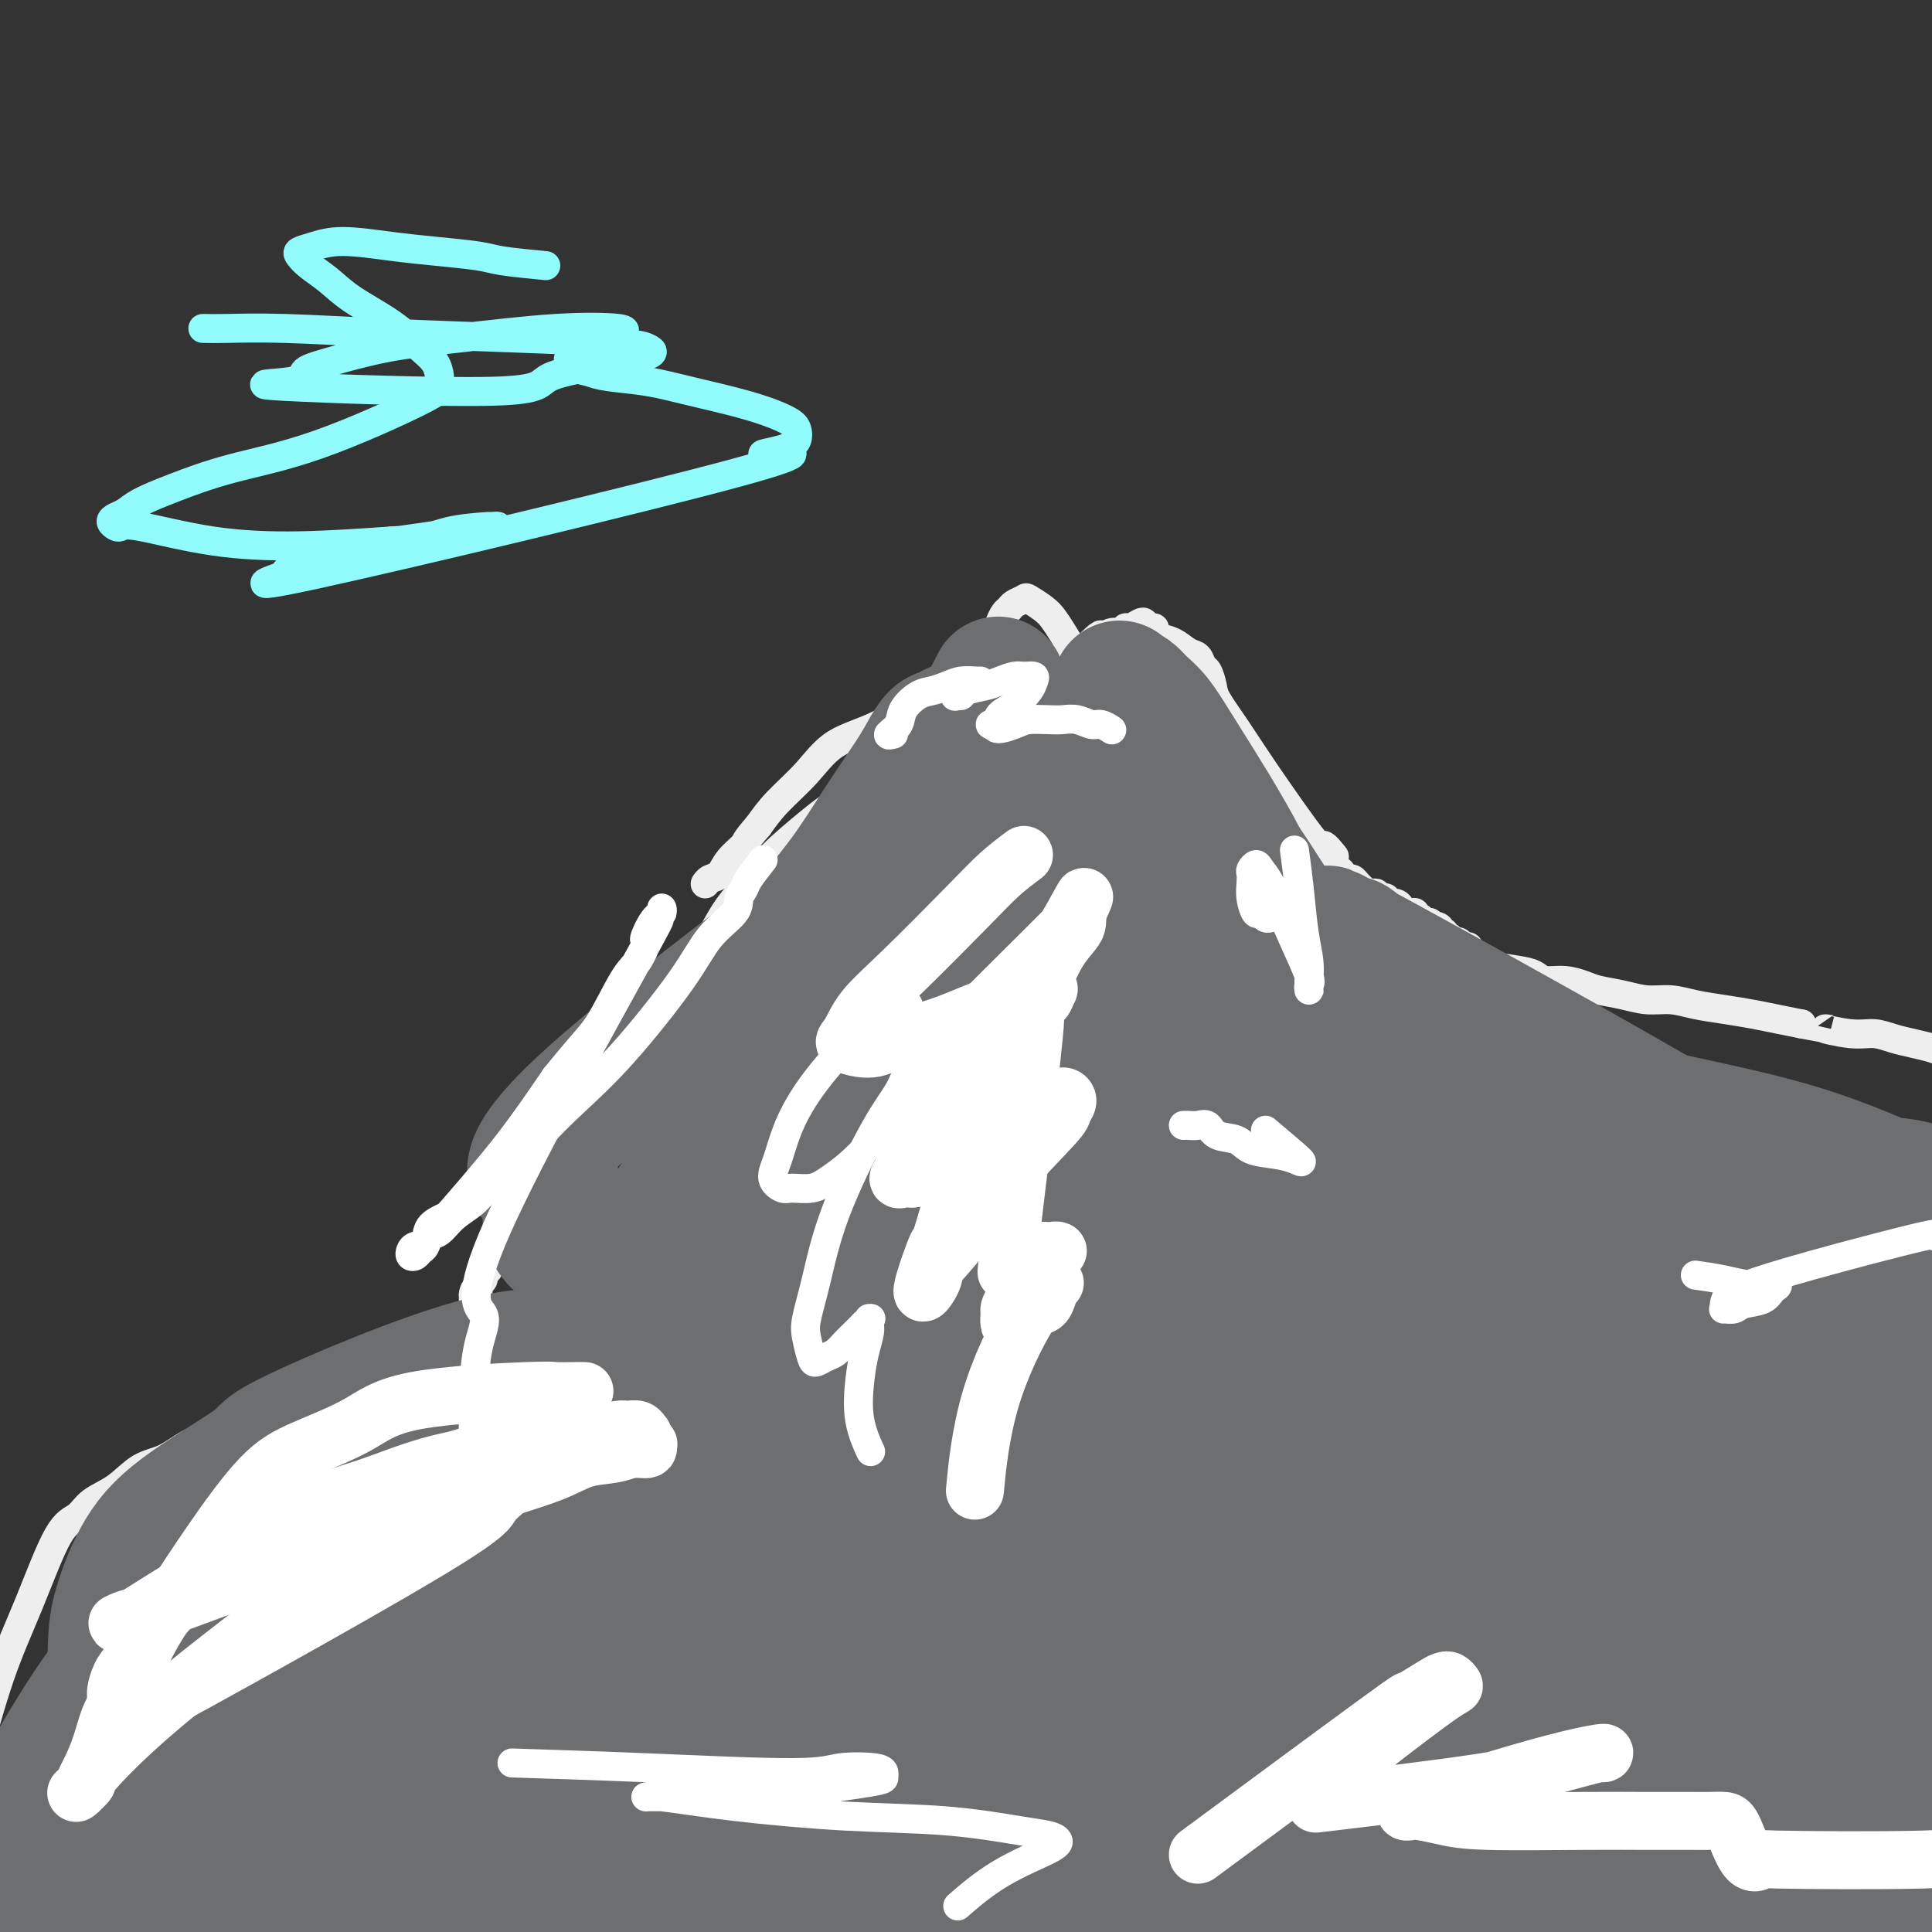 <svg viewBox='0 0 400 400' version='1.1' xmlns='http://www.w3.org/2000/svg' xmlns:xlink='http://www.w3.org/1999/xlink'><rect x="0" y="0" width="400" height="400" fill="#333333" stroke="none"/><g fill='none' stroke='#EEEEEE' stroke-width='6' stroke-linecap='round' stroke-linejoin='round'><path d='M-7,372c0.420,-1.805 0.840,-3.609 2,-8c1.160,-4.391 3.061,-11.368 5,-17c1.939,-5.632 3.918,-9.919 6,-15c2.082,-5.081 4.268,-10.955 6,-14c1.732,-3.045 3.011,-3.262 4,-4c0.989,-0.738 1.688,-1.997 3,-3c1.312,-1.003 3.238,-1.749 5,-3c1.762,-1.251 3.360,-3.007 5,-4c1.640,-0.993 3.322,-1.225 5,-2c1.678,-0.775 3.350,-2.095 5,-3c1.650,-0.905 3.277,-1.394 5,-2c1.723,-0.606 3.543,-1.328 5,-2c1.457,-0.672 2.552,-1.292 4,-2c1.448,-0.708 3.248,-1.503 5,-2c1.752,-0.497 3.455,-0.696 5,-1c1.545,-0.304 2.932,-0.712 4,-1c1.068,-0.288 1.818,-0.454 3,-1c1.182,-0.546 2.795,-1.471 4,-2c1.205,-0.529 2.000,-0.663 3,-1c1.000,-0.337 2.203,-0.878 3,-1c0.797,-0.122 1.186,0.174 2,0c0.814,-0.174 2.053,-0.817 3,-1c0.947,-0.183 1.600,0.096 2,0c0.400,-0.096 0.545,-0.566 1,-1c0.455,-0.434 1.221,-0.833 2,-1c0.779,-0.167 1.571,-0.101 2,0c0.429,0.101 0.496,0.237 1,0c0.504,-0.237 1.444,-0.847 2,-1c0.556,-0.153 0.727,0.151 1,0c0.273,-0.151 0.650,-0.757 1,-1c0.350,-0.243 0.675,-0.121 1,0'/><path d='M98,279c7.148,-2.166 2.519,-0.580 1,0c-1.519,0.580 0.072,0.155 1,0c0.928,-0.155 1.192,-0.042 1,0c-0.192,0.042 -0.840,0.011 -1,0c-0.160,-0.011 0.167,-0.002 0,0c-0.167,0.002 -0.829,-0.002 -1,0c-0.171,0.002 0.150,0.011 0,0c-0.150,-0.011 -0.771,-0.041 -1,0c-0.229,0.041 -0.065,0.155 0,0c0.065,-0.155 0.033,-0.577 0,-1'/><path d='M98,278c-0.464,-0.095 -0.124,0.167 0,0c0.124,-0.167 0.033,-0.762 0,-1c-0.033,-0.238 -0.009,-0.121 0,0c0.009,0.121 0.002,0.244 0,0c-0.002,-0.244 -0.001,-0.854 0,-1c0.001,-0.146 0.000,0.172 0,0c-0.000,-0.172 -0.000,-0.835 0,-1c0.000,-0.165 0.000,0.167 0,0c-0.000,-0.167 -0.000,-0.832 0,-1c0.000,-0.168 0.000,0.162 0,0c-0.000,-0.162 -0.000,-0.814 0,-1c0.000,-0.186 0.000,0.095 0,0c-0.000,-0.095 -0.000,-0.564 0,-1c0.000,-0.436 0.000,-0.837 0,-1c-0.000,-0.163 -0.000,-0.086 0,0c0.000,0.086 0.000,0.180 0,0c-0.000,-0.180 -0.000,-0.636 0,-1c0.000,-0.364 0.000,-0.636 0,-1c-0.000,-0.364 -0.000,-0.818 0,-1c0.000,-0.182 0.000,-0.091 0,0'/><path d='M98,268c0.244,-1.726 0.854,-1.040 1,-1c0.146,0.040 -0.172,-0.566 0,-1c0.172,-0.434 0.834,-0.698 1,-1c0.166,-0.302 -0.163,-0.643 0,-1c0.163,-0.357 0.817,-0.728 1,-1c0.183,-0.272 -0.106,-0.443 0,-1c0.106,-0.557 0.606,-1.499 1,-2c0.394,-0.501 0.683,-0.560 1,-1c0.317,-0.440 0.661,-1.263 1,-2c0.339,-0.737 0.672,-1.390 1,-2c0.328,-0.610 0.650,-1.176 1,-2c0.350,-0.824 0.726,-1.907 1,-3c0.274,-1.093 0.445,-2.197 1,-3c0.555,-0.803 1.495,-1.306 2,-2c0.505,-0.694 0.574,-1.581 2,-4c1.426,-2.419 4.208,-6.372 6,-9c1.792,-2.628 2.593,-3.931 4,-6c1.407,-2.069 3.418,-4.905 5,-7c1.582,-2.095 2.734,-3.448 4,-5c1.266,-1.552 2.645,-3.303 4,-5c1.355,-1.697 2.686,-3.342 4,-5c1.314,-1.658 2.612,-3.330 4,-5c1.388,-1.670 2.866,-3.338 4,-5c1.134,-1.662 1.924,-3.316 3,-5c1.076,-1.684 2.437,-3.396 4,-5c1.563,-1.604 3.326,-3.100 4,-4c0.674,-0.900 0.258,-1.204 2,-3c1.742,-1.796 5.640,-5.085 8,-7c2.360,-1.915 3.180,-2.458 4,-3'/><path d='M172,167c2.243,-2.127 1.850,-2.444 3,-3c1.150,-0.556 3.844,-1.352 5,-2c1.156,-0.648 0.774,-1.147 2,-2c1.226,-0.853 4.061,-2.060 6,-3c1.939,-0.940 2.983,-1.614 4,-2c1.017,-0.386 2.009,-0.486 3,-1c0.991,-0.514 1.981,-1.444 3,-2c1.019,-0.556 2.066,-0.738 3,-1c0.934,-0.262 1.756,-0.605 3,-1c1.244,-0.395 2.910,-0.841 4,-1c1.090,-0.159 1.602,-0.032 2,0c0.398,0.032 0.680,-0.033 1,0c0.320,0.033 0.678,0.164 1,0c0.322,-0.164 0.608,-0.622 1,-1c0.392,-0.378 0.888,-0.675 1,-1c0.112,-0.325 -0.162,-0.679 0,-1c0.162,-0.321 0.761,-0.611 1,-1c0.239,-0.389 0.120,-0.877 0,-1c-0.120,-0.123 -0.240,0.118 0,0c0.240,-0.118 0.839,-0.596 1,-1c0.161,-0.404 -0.115,-0.734 0,-1c0.115,-0.266 0.623,-0.469 1,-1c0.377,-0.531 0.623,-1.389 1,-2c0.377,-0.611 0.886,-0.976 1,-1c0.114,-0.024 -0.165,0.293 0,0c0.165,-0.293 0.775,-1.194 2,-2c1.225,-0.806 3.064,-1.516 4,-2c0.936,-0.484 0.968,-0.742 1,-1'/><path d='M226,133c2.681,-2.636 1.883,-1.227 2,-1c0.117,0.227 1.148,-0.727 2,-1c0.852,-0.273 1.524,0.136 2,0c0.476,-0.136 0.757,-0.817 1,-1c0.243,-0.183 0.447,0.132 1,0c0.553,-0.132 1.454,-0.712 2,-1c0.546,-0.288 0.738,-0.284 1,0c0.262,0.284 0.596,0.849 1,1c0.404,0.151 0.878,-0.111 1,0c0.122,0.111 -0.108,0.596 0,1c0.108,0.404 0.554,0.728 1,1c0.446,0.272 0.892,0.491 1,1c0.108,0.509 -0.122,1.307 0,2c0.122,0.693 0.595,1.279 1,2c0.405,0.721 0.741,1.576 1,2c0.259,0.424 0.440,0.416 1,2c0.560,1.584 1.500,4.760 2,6c0.500,1.240 0.560,0.544 1,1c0.440,0.456 1.259,2.066 2,3c0.741,0.934 1.405,1.194 2,2c0.595,0.806 1.122,2.159 2,3c0.878,0.841 2.108,1.170 3,2c0.892,0.830 1.446,2.162 2,3c0.554,0.838 1.108,1.183 2,2c0.892,0.817 2.122,2.106 3,3c0.878,0.894 1.404,1.394 2,2c0.596,0.606 1.263,1.317 2,2c0.737,0.683 1.545,1.338 2,2c0.455,0.662 0.559,1.332 1,2c0.441,0.668 1.221,1.334 2,2'/><path d='M272,176c4.444,4.605 2.553,1.616 2,1c-0.553,-0.616 0.233,1.141 1,2c0.767,0.859 1.515,0.822 2,1c0.485,0.178 0.707,0.572 1,1c0.293,0.428 0.656,0.889 1,1c0.344,0.111 0.669,-0.128 1,0c0.331,0.128 0.667,0.622 1,1c0.333,0.378 0.663,0.641 1,1c0.337,0.359 0.681,0.814 1,1c0.319,0.186 0.611,0.101 1,0c0.389,-0.101 0.873,-0.219 1,0c0.127,0.219 -0.103,0.776 0,1c0.103,0.224 0.539,0.117 1,0c0.461,-0.117 0.945,-0.243 1,0c0.055,0.243 -0.321,0.853 0,1c0.321,0.147 1.339,-0.171 2,0c0.661,0.171 0.964,0.831 1,1c0.036,0.169 -0.197,-0.152 0,0c0.197,0.152 0.822,0.777 1,1c0.178,0.223 -0.093,0.045 0,0c0.093,-0.045 0.550,0.044 1,0c0.450,-0.044 0.895,-0.222 1,0c0.105,0.222 -0.129,0.844 0,1c0.129,0.156 0.622,-0.154 1,0c0.378,0.154 0.640,0.772 1,1c0.360,0.228 0.817,0.065 1,0c0.183,-0.065 0.091,-0.033 0,0'/><path d='M296,191c3.874,2.565 1.559,1.476 1,1c-0.559,-0.476 0.638,-0.339 1,0c0.362,0.339 -0.110,0.879 0,1c0.110,0.121 0.803,-0.179 1,0c0.197,0.179 -0.102,0.837 0,1c0.102,0.163 0.606,-0.167 1,0c0.394,0.167 0.679,0.832 1,1c0.321,0.168 0.677,-0.161 1,0c0.323,0.161 0.611,0.813 1,1c0.389,0.187 0.878,-0.090 1,0c0.122,0.090 -0.123,0.549 0,1c0.123,0.451 0.613,0.894 1,1c0.387,0.106 0.670,-0.127 1,0c0.330,0.127 0.706,0.612 1,1c0.294,0.388 0.507,0.677 2,1c1.493,0.323 4.266,0.678 6,1c1.734,0.322 2.430,0.611 3,1c0.570,0.389 1.015,0.877 2,1c0.985,0.123 2.510,-0.121 4,0c1.490,0.121 2.947,0.606 4,1c1.053,0.394 1.704,0.697 3,1c1.296,0.303 3.237,0.606 5,1c1.763,0.394 3.349,0.879 5,1c1.651,0.121 3.368,-0.122 5,0c1.632,0.122 3.180,0.610 5,1c1.820,0.390 3.910,0.682 6,1c2.090,0.318 4.178,0.663 6,1c1.822,0.337 3.378,0.668 5,1c1.622,0.332 3.311,0.666 5,1'/><path d='M373,212c10.797,2.019 5.791,1.066 5,1c-0.791,-0.066 2.635,0.756 5,1c2.365,0.244 3.671,-0.089 5,0c1.329,0.089 2.681,0.601 4,1c1.319,0.399 2.606,0.684 4,1c1.394,0.316 2.894,0.662 4,1c1.106,0.338 1.818,0.669 3,1c1.182,0.331 2.834,0.662 4,1c1.166,0.338 1.844,0.683 3,1c1.156,0.317 2.789,0.606 4,1c1.211,0.394 2.001,0.894 3,1c0.999,0.106 2.207,-0.183 3,0c0.793,0.183 1.173,0.837 2,1c0.827,0.163 2.103,-0.166 3,0c0.897,0.166 1.416,0.828 2,1c0.584,0.172 1.234,-0.146 2,0c0.766,0.146 1.647,0.756 2,1c0.353,0.244 0.176,0.122 0,0'/><path d='M237,154c-0.472,-0.369 -0.944,-0.738 -1,-1c-0.056,-0.262 0.306,-0.417 0,-1c-0.306,-0.583 -1.278,-1.592 -2,-2c-0.722,-0.408 -1.194,-0.213 -2,-1c-0.806,-0.787 -1.945,-2.557 -3,-4c-1.055,-1.443 -2.024,-2.560 -3,-4c-0.976,-1.440 -1.957,-3.202 -3,-5c-1.043,-1.798 -2.148,-3.631 -3,-5c-0.852,-1.369 -1.450,-2.273 -2,-3c-0.550,-0.727 -1.050,-1.278 -2,-2c-0.950,-0.722 -2.348,-1.617 -3,-2c-0.652,-0.383 -0.556,-0.254 -1,0c-0.444,0.254 -1.427,0.634 -2,1c-0.573,0.366 -0.735,0.717 -1,1c-0.265,0.283 -0.633,0.499 -1,1c-0.367,0.501 -0.733,1.288 -1,2c-0.267,0.712 -0.433,1.348 -1,2c-0.567,0.652 -1.533,1.319 -2,2c-0.467,0.681 -0.435,1.375 -1,2c-0.565,0.625 -1.728,1.179 -3,2c-1.272,0.821 -2.652,1.908 -4,3c-1.348,1.092 -2.664,2.188 -5,4c-2.336,1.812 -5.692,4.339 -9,6c-3.308,1.661 -6.567,2.456 -9,4c-2.433,1.544 -4.040,3.839 -6,6c-1.960,2.161 -4.274,4.189 -6,6c-1.726,1.811 -2.863,3.406 -4,5'/><path d='M157,171c-2.998,3.399 -2.492,3.398 -3,4c-0.508,0.602 -2.031,1.808 -3,3c-0.969,1.192 -1.383,2.371 -2,3c-0.617,0.629 -1.435,0.708 -2,1c-0.565,0.292 -0.876,0.798 -1,1c-0.124,0.202 -0.062,0.101 0,0'/><path d='M203,138c4.316,-0.249 8.632,-0.498 12,-1c3.368,-0.502 5.787,-1.257 8,-2c2.213,-0.743 4.221,-1.474 6,-2c1.779,-0.526 3.331,-0.847 5,-1c1.669,-0.153 3.455,-0.139 5,0c1.545,0.139 2.847,0.403 4,1c1.153,0.597 2.155,1.529 3,2c0.845,0.471 1.534,0.483 2,1c0.466,0.517 0.711,1.539 1,2c0.289,0.461 0.622,0.360 1,1c0.378,0.640 0.799,2.020 1,3c0.201,0.980 0.181,1.559 1,3c0.819,1.441 2.475,3.742 4,6c1.525,2.258 2.917,4.472 6,9c3.083,4.528 7.857,11.368 10,14c2.143,2.632 1.654,1.055 2,1c0.346,-0.055 1.527,1.413 2,2c0.473,0.587 0.236,0.294 0,0'/></g>
<g fill='none' stroke='#EEEEEE' stroke-width='28' stroke-linecap='round' stroke-linejoin='round'><path d='M14,392c-0.007,0.108 -0.015,0.216 0,0c0.015,-0.216 0.052,-0.757 0,-1c-0.052,-0.243 -0.194,-0.189 0,-1c0.194,-0.811 0.724,-2.486 1,-4c0.276,-1.514 0.299,-2.868 2,-6c1.701,-3.132 5.081,-8.042 8,-12c2.919,-3.958 5.378,-6.965 8,-10c2.622,-3.035 5.406,-6.098 9,-9c3.594,-2.902 7.997,-5.642 12,-8c4.003,-2.358 7.604,-4.332 12,-6c4.396,-1.668 9.585,-3.028 14,-4c4.415,-0.972 8.057,-1.555 11,-2c2.943,-0.445 5.189,-0.752 8,-1c2.811,-0.248 6.188,-0.437 9,-1c2.812,-0.563 5.061,-1.498 7,-2c1.939,-0.502 3.570,-0.569 5,-1c1.430,-0.431 2.658,-1.226 4,-2c1.342,-0.774 2.797,-1.528 4,-2c1.203,-0.472 2.154,-0.664 3,-1c0.846,-0.336 1.587,-0.818 2,-1c0.413,-0.182 0.500,-0.064 1,0c0.500,0.064 1.415,0.076 2,0c0.585,-0.076 0.841,-0.238 1,0c0.159,0.238 0.220,0.875 0,1c-0.220,0.125 -0.720,-0.263 -1,0c-0.280,0.263 -0.340,1.178 -2,3c-1.660,1.822 -4.919,4.550 -9,8c-4.081,3.450 -8.983,7.621 -13,11c-4.017,3.379 -7.148,5.965 -10,8c-2.852,2.035 -5.426,3.517 -8,5'/><path d='M94,354c-8.474,6.856 -8.160,5.998 -10,7c-1.840,1.002 -5.835,3.866 -9,6c-3.165,2.134 -5.502,3.538 -8,5c-2.498,1.462 -5.159,2.980 -8,4c-2.841,1.020 -5.864,1.541 -8,2c-2.136,0.459 -3.385,0.855 -5,1c-1.615,0.145 -3.595,0.039 -5,0c-1.405,-0.039 -2.236,-0.011 -3,0c-0.764,0.011 -1.460,0.003 -2,0c-0.540,-0.003 -0.923,-0.003 -1,0c-0.077,0.003 0.151,0.007 1,-1c0.849,-1.007 2.321,-3.025 6,-5c3.679,-1.975 9.567,-3.906 15,-6c5.433,-2.094 10.410,-4.352 16,-7c5.590,-2.648 11.792,-5.686 18,-9c6.208,-3.314 12.420,-6.905 20,-12c7.580,-5.095 16.527,-11.696 21,-15c4.473,-3.304 4.474,-3.313 10,-7c5.526,-3.687 16.579,-11.054 21,-14c4.421,-2.946 2.211,-1.473 0,0'/></g>
<g fill='none' stroke='#6D6E70' stroke-width='28' stroke-linecap='round' stroke-linejoin='round'><path d='M146,273c-2.897,1.234 -5.795,2.468 -12,6c-6.205,3.532 -15.718,9.361 -23,14c-7.282,4.639 -12.331,8.087 -17,11c-4.669,2.913 -8.956,5.292 -12,8c-3.044,2.708 -4.845,5.746 -7,8c-2.155,2.254 -4.663,3.722 -6,5c-1.337,1.278 -1.504,2.364 -1,3c0.504,0.636 1.678,0.823 1,1c-0.678,0.177 -3.207,0.345 2,0c5.207,-0.345 18.150,-1.202 32,-5c13.850,-3.798 28.605,-10.536 43,-17c14.395,-6.464 28.428,-12.654 41,-19c12.572,-6.346 23.682,-12.849 31,-17c7.318,-4.151 10.844,-5.950 13,-8c2.156,-2.050 2.940,-4.353 3,-5c0.060,-0.647 -0.606,0.360 -1,-1c-0.394,-1.360 -0.516,-5.089 -21,2c-20.484,7.089 -61.329,24.995 -85,36c-23.671,11.005 -30.167,15.109 -38,20c-7.833,4.891 -17.003,10.568 -23,15c-5.997,4.432 -8.819,7.620 -11,10c-2.181,2.380 -3.719,3.951 -4,5c-0.281,1.049 0.694,1.575 0,2c-0.694,0.425 -3.059,0.750 2,0c5.059,-0.750 17.541,-2.575 25,-4c7.459,-1.425 9.897,-2.451 20,-6c10.103,-3.549 27.873,-9.621 44,-16c16.127,-6.379 30.611,-13.063 43,-19c12.389,-5.937 22.683,-11.125 30,-15c7.317,-3.875 11.659,-6.438 16,-9'/><path d='M231,278c15.081,-7.703 8.284,-5.462 6,-5c-2.284,0.462 -0.057,-0.855 1,-2c1.057,-1.145 0.942,-2.118 -4,-2c-4.942,0.118 -14.711,1.326 -28,5c-13.289,3.674 -30.099,9.815 -45,17c-14.901,7.185 -27.892,15.413 -41,23c-13.108,7.587 -26.332,14.534 -37,21c-10.668,6.466 -18.782,12.450 -25,17c-6.218,4.550 -10.542,7.665 -13,10c-2.458,2.335 -3.049,3.888 -3,5c0.049,1.112 0.740,1.781 0,2c-0.740,0.219 -2.910,-0.013 0,0c2.910,0.013 10.900,0.270 23,-3c12.100,-3.270 28.311,-10.068 45,-19c16.689,-8.932 33.855,-19.999 50,-30c16.145,-10.001 31.270,-18.938 41,-26c9.730,-7.062 14.065,-12.250 20,-16c5.935,-3.750 13.471,-6.060 6,-9c-7.471,-2.940 -29.947,-6.508 -47,-4c-17.053,2.508 -28.683,11.092 -40,18c-11.317,6.908 -22.321,12.138 -32,18c-9.679,5.862 -18.034,12.355 -25,18c-6.966,5.645 -12.543,10.442 -17,14c-4.457,3.558 -7.795,5.876 -10,8c-2.205,2.124 -3.279,4.052 -4,5c-0.721,0.948 -1.090,0.914 -1,1c0.090,0.086 0.640,0.292 0,1c-0.640,0.708 -2.468,1.916 3,-1c5.468,-2.916 18.234,-9.958 31,-17'/><path d='M85,327c9.633,-6.134 17.214,-13.470 23,-19c5.786,-5.530 9.776,-9.253 12,-12c2.224,-2.747 2.681,-4.519 3,-6c0.319,-1.481 0.501,-2.670 0,-4c-0.501,-1.330 -1.685,-2.799 -5,-4c-3.315,-1.201 -8.760,-2.132 -20,1c-11.240,3.132 -28.276,10.329 -36,14c-7.724,3.671 -6.136,3.817 -9,6c-2.864,2.183 -10.180,6.402 -15,10c-4.820,3.598 -7.144,6.574 -9,10c-1.856,3.426 -3.243,7.302 -4,10c-0.757,2.698 -0.883,4.217 -1,6c-0.117,1.783 -0.226,3.830 0,6c0.226,2.170 0.787,4.465 1,6c0.213,1.535 0.078,2.311 2,3c1.922,0.689 5.902,1.292 4,4c-1.902,2.708 -9.686,7.522 5,3c14.686,-4.522 51.841,-18.380 70,-28c18.159,-9.620 17.323,-15.003 19,-20c1.677,-4.997 5.869,-9.610 8,-13c2.131,-3.390 2.201,-5.558 2,-7c-0.201,-1.442 -0.674,-2.157 -1,-3c-0.326,-0.843 -0.507,-1.813 -4,-2c-3.493,-0.187 -10.299,0.408 -19,4c-8.701,3.592 -19.295,10.181 -28,16c-8.705,5.819 -15.519,10.869 -22,16c-6.481,5.131 -12.630,10.343 -17,15c-4.370,4.657 -6.963,8.759 -9,12c-2.037,3.241 -3.519,5.620 -5,8'/><path d='M30,359c-2.578,3.594 -2.022,2.580 -1,3c1.022,0.420 2.510,2.276 3,3c0.490,0.724 -0.019,0.317 3,0c3.019,-0.317 9.566,-0.542 20,-5c10.434,-4.458 24.754,-13.147 40,-23c15.246,-9.853 31.418,-20.868 44,-31c12.582,-10.132 21.574,-19.380 28,-26c6.426,-6.620 10.287,-10.611 13,-14c2.713,-3.389 4.277,-6.174 5,-8c0.723,-1.826 0.604,-2.691 0,-3c-0.604,-0.309 -1.694,-0.062 -3,-3c-1.306,-2.938 -2.829,-9.061 -23,8c-20.171,17.061 -58.992,57.304 -74,73c-15.008,15.696 -6.204,6.843 2,1c8.204,-5.843 15.807,-8.678 21,-12c5.193,-3.322 7.976,-7.133 15,-16c7.024,-8.867 18.289,-22.791 27,-35c8.711,-12.209 14.870,-22.703 20,-32c5.130,-9.297 9.232,-17.396 13,-25c3.768,-7.604 7.201,-14.712 9,-20c1.799,-5.288 1.962,-8.758 2,-11c0.038,-2.242 -0.051,-3.258 0,-4c0.051,-0.742 0.240,-1.209 0,-1c-0.240,0.209 -0.911,1.095 -4,5c-3.089,3.905 -8.597,10.830 -15,19c-6.403,8.170 -13.702,17.585 -21,27'/><path d='M154,229c-9.745,13.065 -14.107,20.728 -20,29c-5.893,8.272 -13.316,17.154 -18,24c-4.684,6.846 -6.629,11.657 -8,15c-1.371,3.343 -2.169,5.217 -2,6c0.169,0.783 1.305,0.475 1,1c-0.305,0.525 -2.052,1.884 1,0c3.052,-1.884 10.903,-7.009 18,-15c7.097,-7.991 13.439,-18.846 22,-31c8.561,-12.154 19.342,-25.605 29,-37c9.658,-11.395 18.194,-20.734 24,-28c5.806,-7.266 8.881,-12.460 11,-16c2.119,-3.540 3.281,-5.425 4,-7c0.719,-1.575 0.993,-2.841 1,-4c0.007,-1.159 -0.254,-2.213 -2,-2c-1.746,0.213 -4.978,1.693 -3,-1c1.978,-2.693 9.165,-9.560 -9,3c-18.165,12.560 -61.682,44.546 -80,61c-18.318,16.454 -11.437,17.375 -9,19c2.437,1.625 0.431,3.955 0,6c-0.431,2.045 0.713,3.807 2,5c1.287,1.193 2.718,1.819 3,3c0.282,1.181 -0.585,2.917 4,1c4.585,-1.917 14.623,-7.486 20,-11c5.377,-3.514 6.093,-4.972 12,-11c5.907,-6.028 17.006,-16.626 25,-25c7.994,-8.374 12.883,-14.524 17,-20c4.117,-5.476 7.462,-10.279 10,-14c2.538,-3.721 4.269,-6.361 6,-9'/><path d='M213,171c6.233,-8.191 5.316,-7.169 5,-7c-0.316,0.169 -0.030,-0.515 0,-1c0.030,-0.485 -0.197,-0.773 -1,0c-0.803,0.773 -2.184,2.606 -5,7c-2.816,4.394 -7.069,11.350 -13,21c-5.931,9.650 -13.541,21.993 -20,33c-6.459,11.007 -11.767,20.676 -17,30c-5.233,9.324 -10.390,18.301 -14,26c-3.610,7.699 -5.672,14.121 -7,19c-1.328,4.879 -1.923,8.217 -2,11c-0.077,2.783 0.363,5.012 1,6c0.637,0.988 1.471,0.735 1,2c-0.471,1.265 -2.249,4.048 1,0c3.249,-4.048 11.523,-14.928 18,-23c6.477,-8.072 11.155,-13.335 24,-32c12.845,-18.665 33.855,-50.732 42,-63c8.145,-12.268 3.425,-4.737 0,0c-3.425,4.737 -5.555,6.679 -12,15c-6.445,8.321 -17.205,23.019 -28,37c-10.795,13.981 -21.626,27.243 -30,38c-8.374,10.757 -14.291,19.008 -24,33c-9.709,13.992 -23.209,33.724 -29,43c-5.791,9.276 -3.872,8.095 -3,8c0.872,-0.095 0.696,0.898 0,2c-0.696,1.102 -1.913,2.315 1,0c2.913,-2.315 9.957,-8.157 17,-14'/><path d='M118,362c13.591,-11.251 38.568,-33.380 55,-47c16.432,-13.620 24.320,-18.731 32,-24c7.680,-5.269 15.152,-10.697 20,-15c4.848,-4.303 7.072,-7.482 8,-9c0.928,-1.518 0.560,-1.375 1,-2c0.440,-0.625 1.688,-2.018 -2,-1c-3.688,1.018 -12.311,4.446 -26,11c-13.689,6.554 -32.444,16.234 -50,26c-17.556,9.766 -33.912,19.619 -49,29c-15.088,9.381 -28.908,18.290 -40,26c-11.092,7.710 -19.457,14.222 -25,19c-5.543,4.778 -8.263,7.821 -11,10c-2.737,2.179 -5.491,3.495 -2,4c3.491,0.505 13.228,0.200 26,-2c12.772,-2.200 28.580,-6.294 47,-12c18.420,-5.706 39.451,-13.025 60,-21c20.549,-7.975 40.617,-16.608 56,-23c15.383,-6.392 26.083,-10.545 34,-14c7.917,-3.455 13.053,-6.212 16,-8c2.947,-1.788 3.707,-2.609 4,-3c0.293,-0.391 0.119,-0.354 0,-1c-0.119,-0.646 -0.183,-1.975 -11,0c-10.817,1.975 -32.385,7.255 -52,13c-19.615,5.745 -37.275,11.957 -54,19c-16.725,7.043 -32.514,14.919 -46,22c-13.486,7.081 -24.669,13.368 -34,18c-9.331,4.632 -16.809,7.609 -22,10c-5.191,2.391 -8.096,4.195 -11,6'/><path d='M42,393c-17.773,9.032 -5.705,3.614 0,2c5.705,-1.614 5.048,0.578 8,2c2.952,1.422 9.512,2.074 16,3c6.488,0.926 12.903,2.127 24,2c11.097,-0.127 26.876,-1.582 45,-6c18.124,-4.418 38.593,-11.800 57,-19c18.407,-7.200 34.751,-14.218 54,-24c19.249,-9.782 41.403,-22.327 51,-29c9.597,-6.673 6.638,-7.475 6,-8c-0.638,-0.525 1.044,-0.772 1,-2c-0.044,-1.228 -1.814,-3.436 -15,-2c-13.186,1.436 -37.786,6.516 -60,13c-22.214,6.484 -42.040,14.373 -61,23c-18.960,8.627 -37.053,17.992 -52,26c-14.947,8.008 -26.749,14.657 -36,20c-9.251,5.343 -15.951,9.379 -20,12c-4.049,2.621 -5.445,3.827 -7,5c-1.555,1.173 -3.267,2.314 -1,2c2.267,-0.314 8.515,-2.083 1,0c-7.515,2.083 -28.793,8.019 16,1c44.793,-7.019 155.659,-26.994 199,-35c43.341,-8.006 19.159,-4.043 17,-4c-2.159,0.043 17.704,-3.835 28,-6c10.296,-2.165 11.024,-2.616 12,-3c0.976,-0.384 2.200,-0.701 3,-1c0.800,-0.299 1.177,-0.581 2,-1c0.823,-0.419 2.092,-0.977 -3,-1c-5.092,-0.023 -16.546,0.488 -28,1'/><path d='M299,364c-11.688,1.772 -26.410,6.703 -40,11c-13.590,4.297 -26.050,7.961 -39,12c-12.950,4.039 -26.389,8.455 -39,12c-12.611,3.545 -24.393,6.220 -34,8c-9.607,1.780 -17.038,2.664 -22,3c-4.962,0.336 -7.455,0.124 -8,0c-0.545,-0.124 0.857,-0.160 -2,0c-2.857,0.160 -9.974,0.516 0,0c9.974,-0.516 37.039,-1.905 58,-4c20.961,-2.095 35.819,-4.895 52,-9c16.181,-4.105 33.686,-9.513 49,-14c15.314,-4.487 28.438,-8.052 41,-12c12.562,-3.948 24.562,-8.281 34,-12c9.438,-3.719 16.315,-6.826 21,-9c4.685,-2.174 7.177,-3.415 9,-4c1.823,-0.585 2.977,-0.513 2,-1c-0.977,-0.487 -4.085,-1.535 -22,0c-17.915,1.535 -50.636,5.651 -73,9c-22.364,3.349 -34.370,5.932 -68,16c-33.630,10.068 -88.884,27.622 -109,34c-20.116,6.378 -5.094,1.579 -1,0c4.094,-1.579 -2.741,0.062 0,0c2.741,-0.062 15.058,-1.826 23,-3c7.942,-1.174 11.510,-1.758 24,-5c12.490,-3.242 33.901,-9.142 51,-14c17.099,-4.858 29.885,-8.674 48,-14c18.115,-5.326 41.557,-12.163 65,-19'/><path d='M319,349c28.635,-8.212 18.222,-5.242 16,-5c-2.222,0.242 3.747,-2.243 6,-3c2.253,-0.757 0.788,0.216 1,0c0.212,-0.216 2.100,-1.619 -5,-3c-7.100,-1.381 -23.187,-2.739 -43,-2c-19.813,0.739 -43.351,3.575 -63,7c-19.649,3.425 -35.408,7.440 -49,11c-13.592,3.560 -25.016,6.664 -34,9c-8.984,2.336 -15.526,3.904 -17,5c-1.474,1.096 2.122,1.720 -6,3c-8.122,1.280 -27.961,3.217 2,2c29.961,-1.217 109.721,-5.589 142,-8c32.279,-2.411 17.076,-2.862 17,-4c-0.076,-1.138 14.975,-2.965 24,-5c9.025,-2.035 12.025,-4.280 14,-5c1.975,-0.720 2.924,0.083 0,-1c-2.924,-1.083 -9.721,-4.052 -26,-5c-16.279,-0.948 -42.040,0.124 -66,3c-23.960,2.876 -46.120,7.555 -67,12c-20.880,4.445 -40.480,8.655 -57,13c-16.520,4.345 -29.961,8.825 -40,11c-10.039,2.175 -16.676,2.044 -21,2c-4.324,-0.044 -6.335,-0.001 -8,0c-1.665,0.001 -2.982,-0.041 -3,0c-0.018,0.041 1.264,0.165 1,0c-0.264,-0.165 -2.076,-0.619 1,0c3.076,0.619 11.038,2.309 19,4'/><path d='M57,390c13.886,-0.618 38.100,-4.163 55,-9c16.900,-4.837 26.486,-10.964 35,-16c8.514,-5.036 15.956,-8.979 20,-12c4.044,-3.021 4.690,-5.120 5,-7c0.310,-1.880 0.283,-3.543 -3,-6c-3.283,-2.457 -9.824,-5.709 -18,-7c-8.176,-1.291 -17.989,-0.620 -29,1c-11.011,1.620 -23.222,4.189 -34,7c-10.778,2.811 -20.123,5.865 -29,9c-8.877,3.135 -17.285,6.352 -24,9c-6.715,2.648 -11.737,4.727 -16,7c-4.263,2.273 -7.766,4.739 -10,7c-2.234,2.261 -3.197,4.316 -4,6c-0.803,1.684 -1.445,2.997 -2,4c-0.555,1.003 -1.024,1.697 0,2c1.024,0.303 3.539,0.216 1,2c-2.539,1.784 -10.133,5.438 1,0c11.133,-5.438 40.994,-19.969 54,-27c13.006,-7.031 9.158,-6.561 11,-10c1.842,-3.439 9.374,-10.787 13,-15c3.626,-4.213 3.346,-5.292 3,-7c-0.346,-1.708 -0.757,-4.046 -2,-6c-1.243,-1.954 -3.316,-3.524 -7,-4c-3.684,-0.476 -8.979,0.140 -15,2c-6.021,1.860 -12.769,4.962 -19,9c-6.231,4.038 -11.947,9.010 -17,15c-5.053,5.990 -9.444,12.997 -13,19c-3.556,6.003 -6.278,11.001 -9,16'/><path d='M4,379c-4.356,8.025 -4.245,10.589 -5,13c-0.755,2.411 -2.376,4.669 -3,6c-0.624,1.331 -0.251,1.734 0,2c0.251,0.266 0.381,0.394 1,0c0.619,-0.394 1.729,-1.312 2,-2c0.271,-0.688 -0.297,-1.147 4,-2c4.297,-0.853 13.459,-2.100 26,-3c12.541,-0.900 28.462,-1.451 45,-3c16.538,-1.549 33.694,-4.095 50,-6c16.306,-1.905 31.761,-3.170 46,-5c14.239,-1.830 27.260,-4.224 39,-6c11.740,-1.776 22.197,-2.934 30,-4c7.803,-1.066 12.952,-2.039 20,-3c7.048,-0.961 15.994,-1.911 20,-2c4.006,-0.089 3.071,0.683 3,1c-0.071,0.317 0.723,0.180 0,1c-0.723,0.820 -2.964,2.598 -10,7c-7.036,4.402 -18.867,11.428 -29,17c-10.133,5.572 -18.568,9.689 -25,13c-6.432,3.311 -10.863,5.816 -13,7c-2.137,1.184 -1.981,1.048 -3,1c-1.019,-0.048 -3.212,-0.007 0,0c3.212,0.007 11.830,-0.020 18,0c6.170,0.020 9.892,0.088 18,-1c8.108,-1.088 20.603,-3.331 32,-5c11.397,-1.669 21.695,-2.765 32,-4c10.305,-1.235 20.618,-2.609 30,-4c9.382,-1.391 17.834,-2.797 25,-4c7.166,-1.203 13.048,-2.201 18,-3c4.952,-0.799 8.976,-1.400 13,-2'/><path d='M388,388c23.716,-3.861 8.005,-2.513 2,-2c-6.005,0.513 -2.306,0.191 -4,0c-1.694,-0.191 -8.781,-0.250 -31,1c-22.219,1.250 -59.570,3.810 -79,5c-19.430,1.190 -20.939,1.010 -19,2c1.939,0.990 7.327,3.151 12,4c4.673,0.849 8.631,0.387 16,1c7.369,0.613 18.150,2.301 28,3c9.850,0.699 18.771,0.408 28,0c9.229,-0.408 18.768,-0.935 27,-2c8.232,-1.065 15.159,-2.668 21,-4c5.841,-1.332 10.598,-2.391 14,-3c3.402,-0.609 5.450,-0.767 6,-2c0.550,-1.233 -0.397,-3.542 -6,-6c-5.603,-2.458 -15.862,-5.066 -27,-7c-11.138,-1.934 -23.155,-3.195 -35,-3c-11.845,0.195 -23.516,1.845 -36,4c-12.484,2.155 -25.779,4.815 -31,6c-5.221,1.185 -2.367,0.896 -2,1c0.367,0.104 -1.752,0.601 2,0c3.752,-0.601 13.376,-2.301 23,-4'/><path d='M297,382c8.610,-2.438 18.635,-7.035 28,-12c9.365,-4.965 18.068,-10.300 27,-16c8.932,-5.700 18.091,-11.764 25,-17c6.909,-5.236 11.568,-9.644 15,-13c3.432,-3.356 5.637,-5.660 7,-7c1.363,-1.340 1.885,-1.717 2,-2c0.115,-0.283 -0.178,-0.471 0,-1c0.178,-0.529 0.828,-1.398 -7,1c-7.828,2.398 -24.132,8.063 -38,13c-13.868,4.937 -25.298,9.144 -38,17c-12.702,7.856 -26.674,19.360 -33,25c-6.326,5.640 -5.005,5.418 -4,6c1.005,0.582 1.694,1.970 1,3c-0.694,1.030 -2.773,1.701 2,1c4.773,-0.701 16.396,-2.775 20,-1c3.604,1.775 -0.810,7.401 15,-5c15.810,-12.401 51.845,-42.827 66,-56c14.155,-13.173 6.428,-9.093 4,-8c-2.428,1.093 0.441,-0.803 1,-2c0.559,-1.197 -1.193,-1.696 -3,-1c-1.807,0.696 -3.669,2.587 -7,11c-3.331,8.413 -8.130,23.348 -11,36c-2.870,12.652 -3.811,23.022 -4,30c-0.189,6.978 0.375,10.565 1,13c0.625,2.435 1.313,3.717 2,5'/><path d='M368,402c0.719,3.683 1.016,3.890 2,1c0.984,-2.890 2.656,-8.878 5,-19c2.344,-10.122 5.360,-24.378 8,-37c2.640,-12.622 4.904,-23.611 6,-32c1.096,-8.389 1.025,-14.178 1,-19c-0.025,-4.822 -0.004,-8.678 0,-11c0.004,-2.322 -0.010,-3.110 0,-4c0.010,-0.890 0.043,-1.881 0,-2c-0.043,-0.119 -0.161,0.634 0,2c0.161,1.366 0.603,3.347 0,9c-0.603,5.653 -2.251,14.980 -4,26c-1.749,11.020 -3.599,23.734 -5,36c-1.401,12.266 -2.351,24.084 -3,33c-0.649,8.916 -0.995,14.931 -1,20c-0.005,5.069 0.331,9.191 1,10c0.669,0.809 1.671,-1.695 2,3c0.329,4.695 -0.016,16.591 2,1c2.016,-15.591 6.394,-58.667 8,-77c1.606,-18.333 0.441,-11.922 0,-15c-0.441,-3.078 -0.158,-15.646 0,-24c0.158,-8.354 0.192,-12.495 0,-16c-0.192,-3.505 -0.610,-6.373 -1,-8c-0.390,-1.627 -0.754,-2.013 -1,-2c-0.246,0.013 -0.375,0.423 -1,1c-0.625,0.577 -1.745,1.320 -3,5c-1.255,3.680 -2.646,10.299 -5,19c-2.354,8.701 -5.673,19.486 -8,30c-2.327,10.514 -3.664,20.757 -5,31'/><path d='M366,363c-3.438,21.513 -3.032,35.296 -3,43c0.032,7.704 -0.308,9.330 0,11c0.308,1.670 1.264,3.383 2,4c0.736,0.617 1.250,0.138 2,1c0.750,0.862 1.734,3.066 4,-3c2.266,-6.066 5.812,-20.400 8,-32c2.188,-11.600 3.018,-20.464 4,-30c0.982,-9.536 2.116,-19.743 3,-29c0.884,-9.257 1.516,-17.563 2,-24c0.484,-6.437 0.819,-11.006 1,-15c0.181,-3.994 0.209,-7.414 0,-9c-0.209,-1.586 -0.654,-1.340 -1,-2c-0.346,-0.660 -0.594,-2.228 -1,-1c-0.406,1.228 -0.970,5.250 -1,4c-0.030,-1.250 0.474,-7.772 -3,11c-3.474,18.772 -10.926,62.837 -14,80c-3.074,17.163 -1.771,7.425 -1,7c0.771,-0.425 1.009,8.463 1,13c-0.009,4.537 -0.265,4.724 0,6c0.265,1.276 1.050,3.642 2,5c0.950,1.358 2.064,1.709 3,2c0.936,0.291 1.694,0.521 3,-2c1.306,-2.521 3.159,-7.794 5,-17c1.841,-9.206 3.669,-22.345 5,-32c1.331,-9.655 2.166,-15.828 3,-22'/><path d='M390,332c1.467,-11.780 1.136,-14.230 1,-17c-0.136,-2.770 -0.077,-5.860 0,-8c0.077,-2.140 0.170,-3.329 0,-4c-0.170,-0.671 -0.604,-0.823 -1,0c-0.396,0.823 -0.755,2.621 -1,4c-0.245,1.379 -0.378,2.341 -2,8c-1.622,5.659 -4.734,16.016 -7,26c-2.266,9.984 -3.688,19.594 -5,28c-1.312,8.406 -2.516,15.608 -3,21c-0.484,5.392 -0.247,8.974 0,12c0.247,3.026 0.505,5.494 1,7c0.495,1.506 1.227,2.049 2,2c0.773,-0.049 1.588,-0.688 2,0c0.412,0.688 0.422,2.705 2,-1c1.578,-3.705 4.726,-13.131 7,-23c2.274,-9.869 3.675,-20.180 5,-28c1.325,-7.820 2.575,-13.150 3,-22c0.425,-8.850 0.023,-21.220 0,-26c-0.023,-4.780 0.331,-1.968 0,0c-0.331,1.968 -1.347,3.094 -2,5c-0.653,1.906 -0.943,4.593 -2,10c-1.057,5.407 -2.880,13.533 -4,21c-1.120,7.467 -1.538,14.274 -2,20c-0.462,5.726 -0.969,10.370 -1,16c-0.031,5.630 0.415,12.247 1,16c0.585,3.753 1.310,4.644 2,5c0.690,0.356 1.345,0.178 2,0'/><path d='M388,404c1.193,0.521 2.177,-0.676 3,-2c0.823,-1.324 1.486,-2.773 2,-5c0.514,-2.227 0.881,-5.231 1,-8c0.119,-2.769 -0.009,-5.304 0,-10c0.009,-4.696 0.157,-11.553 0,-15c-0.157,-3.447 -0.617,-3.486 -1,-4c-0.383,-0.514 -0.689,-1.505 -1,-2c-0.311,-0.495 -0.627,-0.493 -1,0c-0.373,0.493 -0.804,1.477 -1,2c-0.196,0.523 -0.158,0.586 -1,4c-0.842,3.414 -2.563,10.181 -5,18c-2.437,7.819 -5.589,16.692 -8,24c-2.411,7.308 -4.082,13.050 -5,17c-0.918,3.950 -1.082,6.106 -1,7c0.082,0.894 0.409,0.525 0,3c-0.409,2.475 -1.555,7.794 1,2c2.555,-5.794 8.811,-22.702 11,-29c2.189,-6.298 0.309,-1.987 2,-8c1.691,-6.013 6.951,-22.350 10,-33c3.049,-10.650 3.886,-15.613 5,-21c1.114,-5.387 2.504,-11.199 3,-15c0.496,-3.801 0.097,-5.590 0,-7c-0.097,-1.410 0.108,-2.440 0,-3c-0.108,-0.560 -0.529,-0.651 -1,-1c-0.471,-0.349 -0.992,-0.957 -2,1c-1.008,1.957 -2.504,6.478 -4,11'/><path d='M395,330c-2.476,7.754 -6.665,21.640 -10,34c-3.335,12.360 -5.815,23.194 -7,30c-1.185,6.806 -1.076,9.583 -1,12c0.076,2.417 0.120,4.474 0,6c-0.120,1.526 -0.403,2.519 0,3c0.403,0.481 1.490,0.448 2,1c0.510,0.552 0.441,1.690 2,-2c1.559,-3.690 4.746,-12.206 9,-30c4.254,-17.794 9.575,-44.864 12,-62c2.425,-17.136 1.956,-24.338 2,-31c0.044,-6.662 0.603,-12.784 0,-16c-0.603,-3.216 -2.368,-3.526 -1,-7c1.368,-3.474 5.868,-10.113 -1,-2c-6.868,8.113 -25.105,30.979 -33,42c-7.895,11.021 -5.447,10.198 -7,15c-1.553,4.802 -7.106,15.229 -11,28c-3.894,12.771 -6.128,27.886 -7,35c-0.872,7.114 -0.381,6.229 0,7c0.381,0.771 0.653,3.199 1,4c0.347,0.801 0.769,-0.026 1,1c0.231,1.026 0.271,3.906 2,-1c1.729,-4.906 5.148,-17.599 7,-25c1.852,-7.401 2.135,-9.509 4,-16c1.865,-6.491 5.310,-17.363 8,-27c2.690,-9.637 4.626,-18.039 6,-25c1.374,-6.961 2.187,-12.480 3,-18'/><path d='M376,286c4.532,-19.395 1.864,-12.382 1,-11c-0.864,1.382 0.078,-2.868 0,-5c-0.078,-2.132 -1.176,-2.145 -2,-2c-0.824,0.145 -1.374,0.450 -2,1c-0.626,0.550 -1.326,1.345 -6,6c-4.674,4.655 -13.321,13.169 -24,24c-10.679,10.831 -23.390,23.980 -35,37c-11.610,13.020 -22.118,25.910 -31,36c-8.882,10.090 -16.138,17.381 -21,23c-4.862,5.619 -7.329,9.565 -8,11c-0.671,1.435 0.453,0.359 -2,4c-2.453,3.641 -8.482,11.999 1,1c9.482,-10.999 34.474,-41.355 51,-62c16.526,-20.645 24.585,-31.577 31,-40c6.415,-8.423 11.184,-14.335 15,-20c3.816,-5.665 6.677,-11.083 9,-15c2.323,-3.917 4.107,-6.332 5,-8c0.893,-1.668 0.895,-2.590 1,-3c0.105,-0.410 0.311,-0.307 0,0c-0.311,0.307 -1.141,0.819 -2,2c-0.859,1.181 -1.747,3.032 -7,9c-5.253,5.968 -14.872,16.054 -25,27c-10.128,10.946 -20.763,22.754 -30,33c-9.237,10.246 -17.074,18.932 -23,26c-5.926,7.068 -9.942,12.518 -12,16c-2.058,3.482 -2.160,4.995 -2,6c0.160,1.005 0.580,1.503 1,2'/><path d='M259,384c-1.003,1.924 -3.010,2.733 1,0c4.010,-2.733 14.038,-9.008 24,-17c9.962,-7.992 19.857,-17.701 29,-26c9.143,-8.299 17.535,-15.189 25,-22c7.465,-6.811 14.003,-13.544 19,-19c4.997,-5.456 8.453,-9.636 11,-13c2.547,-3.364 4.185,-5.910 5,-8c0.815,-2.090 0.808,-3.722 1,-5c0.192,-1.278 0.581,-2.203 0,-3c-0.581,-0.797 -2.134,-1.467 -2,-2c0.134,-0.533 1.956,-0.931 -3,0c-4.956,0.931 -16.690,3.190 -28,6c-11.310,2.810 -22.198,6.170 -34,10c-11.802,3.830 -24.519,8.131 -35,12c-10.481,3.869 -18.725,7.307 -31,12c-12.275,4.693 -28.581,10.641 -31,12c-2.419,1.359 9.049,-1.870 16,-4c6.951,-2.130 9.384,-3.160 18,-7c8.616,-3.840 23.415,-10.488 35,-16c11.585,-5.512 19.957,-9.886 27,-14c7.043,-4.114 12.758,-7.966 17,-11c4.242,-3.034 7.012,-5.249 9,-7c1.988,-1.751 3.193,-3.039 4,-4c0.807,-0.961 1.216,-1.594 1,-2c-0.216,-0.406 -1.058,-0.583 -2,-1c-0.942,-0.417 -1.984,-1.074 -9,0c-7.016,1.074 -20.004,3.878 -34,8c-13.996,4.122 -28.998,9.561 -44,15'/><path d='M248,278c-20.524,6.893 -32.835,12.626 -40,16c-7.165,3.374 -9.185,4.389 -10,5c-0.815,0.611 -0.425,0.819 -1,1c-0.575,0.181 -2.115,0.336 2,0c4.115,-0.336 13.886,-1.163 24,-3c10.114,-1.837 20.573,-4.684 30,-8c9.427,-3.316 17.823,-7.101 25,-10c7.177,-2.899 13.137,-4.910 17,-7c3.863,-2.090 5.630,-4.258 7,-6c1.370,-1.742 2.345,-3.059 3,-4c0.655,-0.941 0.991,-1.505 1,-2c0.009,-0.495 -0.308,-0.922 -2,-2c-1.692,-1.078 -4.758,-2.807 -12,-4c-7.242,-1.193 -18.658,-1.851 -30,-1c-11.342,0.851 -22.608,3.209 -31,5c-8.392,1.791 -13.910,3.014 -18,4c-4.090,0.986 -6.751,1.736 -8,2c-1.249,0.264 -1.086,0.044 -2,0c-0.914,-0.044 -2.905,0.089 2,-1c4.905,-1.089 16.707,-3.400 24,-5c7.293,-1.600 10.079,-2.490 16,-4c5.921,-1.510 14.979,-3.642 23,-6c8.021,-2.358 15.006,-4.943 21,-5c5.994,-0.057 10.998,2.412 4,-1c-6.998,-3.412 -25.999,-12.706 -45,-22'/><path d='M248,220c-11.969,-4.472 -19.391,-4.651 -26,-6c-6.609,-1.349 -12.405,-3.867 -16,-6c-3.595,-2.133 -4.989,-3.881 -6,-5c-1.011,-1.119 -1.638,-1.610 -2,-2c-0.362,-0.390 -0.459,-0.679 0,-1c0.459,-0.321 1.474,-0.673 2,-1c0.526,-0.327 0.562,-0.627 3,1c2.438,1.627 7.277,5.182 13,10c5.723,4.818 12.331,10.901 17,16c4.669,5.099 7.401,9.215 10,13c2.599,3.785 5.067,7.240 7,10c1.933,2.760 3.332,4.827 4,6c0.668,1.173 0.606,1.454 1,2c0.394,0.546 1.244,1.357 1,1c-0.244,-0.357 -1.583,-1.883 -3,-5c-1.417,-3.117 -2.912,-7.824 -4,-13c-1.088,-5.176 -1.770,-10.819 -2,-17c-0.230,-6.181 -0.008,-12.898 0,-19c0.008,-6.102 -0.197,-11.589 0,-16c0.197,-4.411 0.796,-7.747 0,-13c-0.796,-5.253 -2.988,-12.422 -4,-15c-1.012,-2.578 -0.846,-0.565 -1,0c-0.154,0.565 -0.630,-0.316 -2,1c-1.370,1.316 -3.635,4.831 -8,9c-4.365,4.169 -10.830,8.994 -16,14c-5.170,5.006 -9.046,10.194 -13,15c-3.954,4.806 -7.987,9.230 -11,13c-3.013,3.770 -5.007,6.885 -7,10'/><path d='M185,222c-5.400,6.912 -3.401,5.191 -3,5c0.401,-0.191 -0.795,1.148 -1,2c-0.205,0.852 0.580,1.218 1,1c0.420,-0.218 0.474,-1.021 1,-2c0.526,-0.979 1.523,-2.133 2,-4c0.477,-1.867 0.433,-4.447 1,-8c0.567,-3.553 1.745,-8.079 3,-12c1.255,-3.921 2.589,-7.238 4,-11c1.411,-3.762 2.900,-7.971 4,-12c1.100,-4.029 1.810,-7.879 3,-12c1.190,-4.121 2.861,-8.514 4,-12c1.139,-3.486 1.745,-6.066 2,-8c0.255,-1.934 0.159,-3.223 0,-4c-0.159,-0.777 -0.381,-1.041 0,-2c0.381,-0.959 1.364,-2.614 0,0c-1.364,2.614 -5.077,9.497 -9,15c-3.923,5.503 -8.057,9.624 -12,14c-3.943,4.376 -7.695,9.005 -11,14c-3.305,4.995 -6.165,10.354 -9,15c-2.835,4.646 -5.647,8.577 -8,12c-2.353,3.423 -4.246,6.336 -6,9c-1.754,2.664 -3.368,5.078 -4,6c-0.632,0.922 -0.280,0.351 0,0c0.280,-0.351 0.489,-0.481 1,-1c0.511,-0.519 1.322,-1.428 2,-3c0.678,-1.572 1.221,-3.808 2,-6c0.779,-2.192 1.794,-4.341 4,-8c2.206,-3.659 5.603,-8.830 9,-14'/><path d='M165,196c4.650,-7.521 7.276,-10.323 10,-14c2.724,-3.677 5.545,-8.228 8,-12c2.455,-3.772 4.545,-6.766 6,-9c1.455,-2.234 2.274,-3.709 3,-5c0.726,-1.291 1.360,-2.398 2,-3c0.640,-0.602 1.288,-0.698 2,-1c0.712,-0.302 1.489,-0.810 2,-1c0.511,-0.190 0.756,-0.064 1,0c0.244,0.064 0.486,0.065 1,0c0.514,-0.065 1.299,-0.195 2,0c0.701,0.195 1.319,0.715 2,1c0.681,0.285 1.427,0.336 3,1c1.573,0.664 3.974,1.941 6,3c2.026,1.059 3.678,1.898 6,3c2.322,1.102 5.314,2.465 8,4c2.686,1.535 5.065,3.242 7,5c1.935,1.758 3.426,3.568 6,6c2.574,2.432 6.231,5.488 10,8c3.769,2.512 7.650,4.482 9,5c1.350,0.518 0.168,-0.414 0,-1c-0.168,-0.586 0.678,-0.825 0,-3c-0.678,-2.175 -2.881,-6.287 -5,-10c-2.119,-3.713 -4.154,-7.027 -6,-10c-1.846,-2.973 -3.503,-5.606 -5,-8c-1.497,-2.394 -2.834,-4.549 -4,-6c-1.166,-1.451 -2.160,-2.198 -3,-3c-0.840,-0.802 -1.526,-1.658 -2,-2c-0.474,-0.342 -0.737,-0.171 -1,0'/><path d='M233,144c-2.344,-2.949 -0.705,-0.822 0,0c0.705,0.822 0.477,0.338 1,1c0.523,0.662 1.796,2.470 4,6c2.204,3.530 5.338,8.781 9,14c3.662,5.219 7.852,10.407 11,15c3.148,4.593 5.253,8.593 11,16c5.747,7.407 15.136,18.221 20,24c4.864,5.779 5.202,6.522 6,8c0.798,1.478 2.056,3.691 3,5c0.944,1.309 1.574,1.714 2,2c0.426,0.286 0.649,0.453 1,1c0.351,0.547 0.829,1.473 -2,0c-2.829,-1.473 -8.964,-5.344 -15,-9c-6.036,-3.656 -11.973,-7.097 -18,-10c-6.027,-2.903 -12.145,-5.270 -17,-7c-4.855,-1.730 -8.446,-2.824 -12,-4c-3.554,-1.176 -7.070,-2.435 -9,-2c-1.930,0.435 -2.273,2.562 -5,0c-2.727,-2.562 -7.836,-9.814 -7,5c0.836,14.814 7.618,51.695 11,66c3.382,14.305 3.365,6.032 6,5c2.635,-1.032 7.923,5.175 12,8c4.077,2.825 6.944,2.269 9,2c2.056,-0.269 3.299,-0.252 4,0c0.701,0.252 0.858,0.738 3,0c2.142,-0.738 6.269,-2.699 10,-6c3.731,-3.301 7.066,-7.943 9,-13c1.934,-5.057 2.467,-10.528 3,-16'/><path d='M283,255c-0.279,-7.806 -2.478,-19.321 -6,-28c-3.522,-8.679 -8.368,-14.523 -13,-19c-4.632,-4.477 -9.050,-7.588 -11,-9c-1.950,-1.412 -1.431,-1.124 -2,-1c-0.569,0.124 -2.224,0.086 -3,0c-0.776,-0.086 -0.671,-0.218 -1,0c-0.329,0.218 -1.090,0.785 1,3c2.090,2.215 7.031,6.076 13,11c5.969,4.924 12.966,10.909 20,15c7.034,4.091 14.104,6.286 20,8c5.896,1.714 10.617,2.946 20,5c9.383,2.054 23.428,4.930 30,6c6.572,1.070 5.671,0.332 6,0c0.329,-0.332 1.890,-0.260 3,0c1.110,0.260 1.770,0.706 1,0c-0.770,-0.706 -2.971,-2.566 -2,-3c0.971,-0.434 5.113,0.556 -11,-9c-16.113,-9.556 -52.479,-29.658 -66,-37c-13.521,-7.342 -4.195,-1.923 -2,-1c2.195,0.923 -2.742,-2.649 1,1c3.742,3.649 16.161,14.521 24,21c7.839,6.479 11.097,8.565 16,11c4.903,2.435 11.452,5.217 18,8'/><path d='M339,237c8.542,4.331 12.896,5.658 18,7c5.104,1.342 10.958,2.700 16,4c5.042,1.300 9.270,2.544 13,3c3.730,0.456 6.960,0.124 9,0c2.040,-0.124 2.889,-0.042 4,0c1.111,0.042 2.483,0.042 3,0c0.517,-0.042 0.179,-0.127 0,0c-0.179,0.127 -0.199,0.465 -1,0c-0.801,-0.465 -2.384,-1.734 -7,-4c-4.616,-2.266 -12.267,-5.530 -20,-8c-7.733,-2.470 -15.548,-4.148 -24,-6c-8.452,-1.852 -17.539,-3.878 -25,-5c-7.461,-1.122 -13.295,-1.338 -20,-2c-6.705,-0.662 -14.279,-1.768 -12,-1c2.279,0.768 14.413,3.411 22,5c7.587,1.589 10.627,2.126 15,3c4.373,0.874 10.078,2.085 18,4c7.922,1.915 18.061,4.532 25,6c6.939,1.468 10.677,1.786 14,2c3.323,0.214 6.231,0.326 9,1c2.769,0.674 5.399,1.912 14,0c8.601,-1.912 23.172,-6.975 29,-9c5.828,-2.025 2.914,-1.013 0,0'/></g>
<g fill='none' stroke='#FFFFFF' stroke-width='12' stroke-linecap='round' stroke-linejoin='round'><path d='M212,177c-1.656,1.237 -3.311,2.474 -5,4c-1.689,1.526 -3.411,3.340 -7,7c-3.589,3.660 -9.044,9.166 -13,13c-3.956,3.834 -6.413,5.994 -8,8c-1.587,2.006 -2.303,3.856 -3,5c-0.697,1.144 -1.374,1.583 -1,2c0.374,0.417 1.800,0.814 3,1c1.200,0.186 2.175,0.163 3,0c0.825,-0.163 1.500,-0.466 3,-1c1.500,-0.534 3.826,-1.298 6,-2c2.174,-0.702 4.196,-1.340 6,-2c1.804,-0.660 3.390,-1.340 5,-2c1.610,-0.660 3.244,-1.301 5,-2c1.756,-0.699 3.634,-1.458 5,-2c1.366,-0.542 2.219,-0.869 3,-1c0.781,-0.131 1.489,-0.066 2,0c0.511,0.066 0.825,0.133 1,0c0.175,-0.133 0.211,-0.466 0,0c-0.211,0.466 -0.670,1.732 -1,2c-0.330,0.268 -0.532,-0.462 -3,2c-2.468,2.462 -7.202,8.117 -11,13c-3.798,4.883 -6.661,8.993 -9,12c-2.339,3.007 -4.155,4.911 -5,6c-0.845,1.089 -0.721,1.364 -1,2c-0.279,0.636 -0.961,1.634 -1,2c-0.039,0.366 0.567,0.098 1,0c0.433,-0.098 0.695,-0.028 1,0c0.305,0.028 0.652,0.014 1,0'/><path d='M189,244c0.295,-0.085 -0.468,-0.299 1,-1c1.468,-0.701 5.166,-1.891 10,-4c4.834,-2.109 10.803,-5.138 14,-7c3.197,-1.862 3.623,-2.559 4,-3c0.377,-0.441 0.705,-0.628 1,-1c0.295,-0.372 0.556,-0.929 1,-1c0.444,-0.071 1.072,0.345 1,1c-0.072,0.655 -0.843,1.548 -1,2c-0.157,0.452 0.301,0.464 -2,3c-2.301,2.536 -7.359,7.597 -11,12c-3.641,4.403 -5.864,8.147 -8,11c-2.136,2.853 -4.186,4.813 -5,6c-0.814,1.187 -0.392,1.600 -1,3c-0.608,1.400 -2.247,3.786 -2,2c0.247,-1.786 2.379,-7.746 3,-9c0.621,-1.254 -0.269,2.196 1,-2c1.269,-4.196 4.699,-16.040 7,-23c2.301,-6.960 3.474,-9.038 5,-12c1.526,-2.962 3.404,-6.810 5,-10c1.596,-3.190 2.911,-5.724 4,-8c1.089,-2.276 1.952,-4.295 3,-6c1.048,-1.705 2.281,-3.096 3,-4c0.719,-0.904 0.924,-1.320 1,-2c0.076,-0.680 0.022,-1.623 0,-2c-0.022,-0.377 -0.011,-0.189 0,0'/><path d='M223,189c3.144,-6.762 0.503,-1.667 -1,1c-1.503,2.667 -1.869,2.904 -2,3c-0.131,0.096 -0.026,0.050 -4,4c-3.974,3.950 -12.026,11.897 -16,16c-3.974,4.103 -3.872,4.363 -4,5c-0.128,0.637 -0.488,1.652 -1,2c-0.512,0.348 -1.176,0.028 -1,0c0.176,-0.028 1.192,0.237 2,0c0.808,-0.237 1.409,-0.977 2,-2c0.591,-1.023 1.174,-2.331 2,-3c0.826,-0.669 1.897,-0.701 3,-1c1.103,-0.299 2.238,-0.865 3,-1c0.762,-0.135 1.152,0.163 2,0c0.848,-0.163 2.153,-0.785 3,0c0.847,0.785 1.235,2.977 2,1c0.765,-1.977 1.907,-8.124 1,1c-0.907,9.124 -3.863,33.518 -5,43c-1.137,9.482 -0.456,4.053 0,2c0.456,-2.053 0.688,-0.731 1,0c0.312,0.731 0.703,0.872 1,1c0.297,0.128 0.501,0.245 1,0c0.499,-0.245 1.292,-0.850 2,-1c0.708,-0.150 1.330,0.156 2,0c0.670,-0.156 1.390,-0.774 2,-1c0.610,-0.226 1.112,-0.061 1,0c-0.112,0.061 -0.838,0.016 -1,0c-0.162,-0.016 0.239,-0.005 0,0c-0.239,0.005 -1.120,0.002 -2,0'/><path d='M216,259c0.127,0.245 -2.057,1.857 -3,3c-0.943,1.143 -0.646,1.816 -1,3c-0.354,1.184 -1.361,2.878 -2,4c-0.639,1.122 -0.911,1.672 -1,2c-0.089,0.328 0.006,0.435 0,1c-0.006,0.565 -0.114,1.589 0,2c0.114,0.411 0.450,0.210 1,0c0.550,-0.210 1.313,-0.427 2,-1c0.687,-0.573 1.297,-1.501 2,-2c0.703,-0.499 1.497,-0.570 2,-1c0.503,-0.430 0.714,-1.221 1,-2c0.286,-0.779 0.647,-1.548 1,-2c0.353,-0.452 0.697,-0.588 0,0c-0.697,0.588 -2.434,1.900 -5,6c-2.566,4.100 -5.960,10.988 -8,18c-2.040,7.012 -2.726,14.146 -3,17c-0.274,2.854 -0.137,1.427 0,0'/><path d='M121,288c-0.408,-0.008 -0.816,-0.016 -2,0c-1.184,0.016 -3.143,0.054 -4,0c-0.857,-0.054 -0.612,-0.202 -6,0c-5.388,0.202 -16.410,0.755 -23,2c-6.590,1.245 -8.750,3.183 -12,5c-3.250,1.817 -7.590,3.514 -11,5c-3.410,1.486 -5.889,2.761 -9,6c-3.111,3.239 -6.854,8.444 -10,13c-3.146,4.556 -5.696,8.465 -8,12c-2.304,3.535 -4.361,6.698 -6,10c-1.639,3.302 -2.859,6.743 -4,9c-1.141,2.257 -2.203,3.329 -3,5c-0.797,1.671 -1.328,3.940 -2,6c-0.672,2.060 -1.486,3.910 -2,5c-0.514,1.090 -0.728,1.418 -1,2c-0.272,0.582 -0.600,1.416 -1,2c-0.400,0.584 -0.870,0.916 -1,1c-0.130,0.084 0.081,-0.081 0,0c-0.081,0.081 -0.452,0.408 0,0c0.452,-0.408 1.729,-1.551 2,-2c0.271,-0.449 -0.464,-0.205 1,-2c1.464,-1.795 5.127,-5.630 10,-10c4.873,-4.370 10.956,-9.274 17,-14c6.044,-4.726 12.050,-9.272 17,-13c4.950,-3.728 8.843,-6.636 13,-9c4.157,-2.364 8.579,-4.182 13,-6'/><path d='M89,315c6.330,-3.482 9.154,-4.688 13,-6c3.846,-1.312 8.713,-2.729 12,-4c3.287,-1.271 4.996,-2.397 7,-3c2.004,-0.603 4.305,-0.682 6,-1c1.695,-0.318 2.783,-0.873 4,-1c1.217,-0.127 2.562,0.175 3,0c0.438,-0.175 -0.032,-0.826 0,-1c0.032,-0.174 0.567,0.128 0,0c-0.567,-0.128 -2.234,-0.688 -3,-1c-0.766,-0.312 -0.631,-0.376 -4,0c-3.369,0.376 -10.243,1.191 -17,2c-6.757,0.809 -13.397,1.611 -19,3c-5.603,1.389 -10.170,3.366 -15,5c-4.830,1.634 -9.922,2.924 -14,5c-4.078,2.076 -7.141,4.937 -10,7c-2.859,2.063 -5.515,3.327 -8,5c-2.485,1.673 -4.800,3.754 -7,6c-2.200,2.246 -4.284,4.657 -6,7c-1.716,2.343 -3.064,4.620 -4,6c-0.936,1.380 -1.460,1.864 -2,3c-0.540,1.136 -1.095,2.922 -1,4c0.095,1.078 0.840,1.446 1,2c0.160,0.554 -0.264,1.295 1,1c1.264,-0.295 4.218,-1.625 2,0c-2.218,1.625 -9.608,6.206 2,0c11.608,-6.206 42.213,-23.199 57,-32c14.787,-8.801 13.757,-9.411 15,-11c1.243,-1.589 4.758,-4.159 7,-6c2.242,-1.841 3.212,-2.955 4,-4c0.788,-1.045 1.394,-2.023 2,-3'/><path d='M115,298c4.787,-3.946 2.754,-1.810 2,-1c-0.754,0.810 -0.228,0.295 0,0c0.228,-0.295 0.160,-0.368 -2,0c-2.160,0.368 -6.410,1.178 -13,3c-6.590,1.822 -15.518,4.655 -24,8c-8.482,3.345 -16.518,7.200 -22,10c-5.482,2.800 -8.410,4.544 -14,8c-5.590,3.456 -13.844,8.622 -16,10c-2.156,1.378 1.785,-1.033 1,-1c-0.785,0.033 -6.294,2.509 1,0c7.294,-2.509 27.393,-10.002 35,-13c7.607,-2.998 2.721,-1.500 5,-3c2.279,-1.500 11.722,-5.998 18,-9c6.278,-3.002 9.391,-4.507 13,-6c3.609,-1.493 7.715,-2.974 11,-4c3.285,-1.026 5.748,-1.596 8,-2c2.252,-0.404 4.292,-0.640 6,-1c1.708,-0.360 3.085,-0.842 4,-1c0.915,-0.158 1.367,0.010 2,0c0.633,-0.010 1.448,-0.198 2,0c0.552,0.198 0.841,0.782 1,1c0.159,0.218 0.187,0.069 0,0c-0.187,-0.069 -0.589,-0.057 -1,0c-0.411,0.057 -0.832,0.159 -5,1c-4.168,0.841 -12.084,2.420 -20,4'/><path d='M107,302c-8.111,1.822 -15.889,3.378 -19,4c-3.111,0.622 -1.556,0.311 0,0'/><path d='M248,384c15.518,-11.465 31.036,-22.929 38,-28c6.964,-5.071 5.372,-3.747 6,-4c0.628,-0.253 3.474,-2.082 5,-3c1.526,-0.918 1.733,-0.925 2,-1c0.267,-0.075 0.595,-0.219 1,0c0.405,0.219 0.888,0.801 1,1c0.112,0.199 -0.147,0.014 -3,2c-2.853,1.986 -8.299,6.143 -12,9c-3.701,2.857 -5.658,4.415 -8,6c-2.342,1.585 -5.069,3.199 -6,4c-0.931,0.801 -0.067,0.791 0,1c0.067,0.209 -0.663,0.639 0,1c0.663,0.361 2.718,0.654 2,1c-0.718,0.346 -4.210,0.744 2,0c6.210,-0.744 22.122,-2.630 31,-4c8.878,-1.370 10.721,-2.225 13,-3c2.279,-0.775 4.995,-1.472 7,-2c2.005,-0.528 3.299,-0.889 4,-1c0.701,-0.111 0.809,0.028 1,0c0.191,-0.028 0.463,-0.224 -1,0c-1.463,0.224 -4.663,0.868 -9,2c-4.337,1.132 -9.811,2.752 -14,4c-4.189,1.248 -7.095,2.124 -10,3'/><path d='M298,372c-5.909,1.574 -4.182,1.010 -4,1c0.182,-0.010 -1.180,0.536 -2,1c-0.820,0.464 -1.096,0.846 -1,1c0.096,0.154 0.566,0.080 1,0c0.434,-0.080 0.832,-0.165 2,0c1.168,0.165 3.107,0.580 5,1c1.893,0.420 3.742,0.845 9,1c5.258,0.155 13.927,0.041 20,0c6.073,-0.041 9.552,-0.010 13,0c3.448,0.010 6.866,-0.003 9,0c2.134,0.003 2.985,0.021 4,0c1.015,-0.021 2.193,-0.083 3,0c0.807,0.083 1.243,0.310 2,2c0.757,1.690 1.836,4.841 3,6c1.164,1.159 2.414,0.325 2,0c-0.414,-0.325 -2.492,-0.139 4,0c6.492,0.139 21.555,0.233 30,0c8.445,-0.233 10.274,-0.794 12,-1c1.726,-0.206 3.350,-0.059 4,0c0.650,0.059 0.325,0.029 0,0'/></g>
<g fill='none' stroke='#FFFFFF' stroke-width='6' stroke-linecap='round' stroke-linejoin='round'><path d='M268,176c0.340,2.516 0.679,5.031 1,8c0.321,2.969 0.622,6.390 1,9c0.378,2.610 0.833,4.409 1,6c0.167,1.591 0.047,2.974 0,4c-0.047,1.026 -0.021,1.694 0,2c0.021,0.306 0.038,0.250 0,0c-0.038,-0.250 -0.131,-0.692 0,-1c0.131,-0.308 0.487,-0.481 0,-2c-0.487,-1.519 -1.818,-4.383 -3,-7c-1.182,-2.617 -2.215,-4.985 -3,-7c-0.785,-2.015 -1.321,-3.676 -2,-5c-0.679,-1.324 -1.502,-2.311 -2,-3c-0.498,-0.689 -0.670,-1.080 -1,-1c-0.330,0.080 -0.818,0.632 -1,1c-0.182,0.368 -0.060,0.553 0,1c0.060,0.447 0.057,1.157 0,2c-0.057,0.843 -0.169,1.820 0,3c0.169,1.180 0.620,2.565 1,3c0.380,0.435 0.689,-0.079 1,0c0.311,0.079 0.622,0.752 1,1c0.378,0.248 0.822,0.071 1,0c0.178,-0.071 0.089,-0.035 0,0'/><path d='M262,234c2.987,2.510 5.973,5.019 7,6c1.027,0.981 0.094,0.433 -1,0c-1.094,-0.433 -2.348,-0.750 -4,-1c-1.652,-0.250 -3.702,-0.431 -5,-1c-1.298,-0.569 -1.843,-1.526 -3,-2c-1.157,-0.474 -2.927,-0.467 -4,-1c-1.073,-0.533 -1.451,-1.607 -2,-2c-0.549,-0.393 -1.271,-0.105 -2,0c-0.729,0.105 -1.466,0.028 -2,0c-0.534,-0.028 -0.867,-0.008 -1,0c-0.133,0.008 -0.067,0.004 0,0'/><path d='M158,178c-1.186,1.508 -2.372,3.016 -3,4c-0.628,0.984 -0.699,1.444 -1,2c-0.301,0.556 -0.832,1.209 -1,2c-0.168,0.791 0.026,1.721 -1,3c-1.026,1.279 -3.272,2.909 -5,5c-1.728,2.091 -2.937,4.645 -6,9c-3.063,4.355 -7.981,10.510 -12,15c-4.019,4.490 -7.139,7.313 -10,10c-2.861,2.687 -5.464,5.237 -7,7c-1.536,1.763 -2.004,2.740 -3,4c-0.996,1.260 -2.521,2.804 -4,4c-1.479,1.196 -2.911,2.046 -4,3c-1.089,0.954 -1.836,2.014 -3,3c-1.164,0.986 -2.746,1.899 -4,3c-1.254,1.101 -2.181,2.390 -3,3c-0.819,0.610 -1.529,0.543 -2,1c-0.471,0.457 -0.701,1.440 -1,2c-0.299,0.560 -0.667,0.697 -1,1c-0.333,0.303 -0.632,0.774 -1,1c-0.368,0.226 -0.805,0.209 -1,0c-0.195,-0.209 -0.147,-0.609 0,-1c0.147,-0.391 0.393,-0.772 1,-1c0.607,-0.228 1.576,-0.302 2,-1c0.424,-0.698 0.304,-2.021 1,-3c0.696,-0.979 2.207,-1.613 3,-2c0.793,-0.387 0.867,-0.527 3,-3c2.133,-2.473 6.324,-7.278 10,-12c3.676,-4.722 6.838,-9.361 10,-14'/><path d='M115,223c6.262,-7.719 7.418,-8.515 9,-11c1.582,-2.485 3.589,-6.657 5,-9c1.411,-2.343 2.224,-2.856 3,-4c0.776,-1.144 1.514,-2.918 2,-4c0.486,-1.082 0.718,-1.471 1,-2c0.282,-0.529 0.613,-1.196 1,-2c0.387,-0.804 0.831,-1.745 1,-2c0.169,-0.255 0.063,0.175 0,0c-0.063,-0.175 -0.082,-0.954 0,-1c0.082,-0.046 0.265,0.641 0,1c-0.265,0.359 -0.980,0.390 -2,2c-1.020,1.610 -2.347,4.798 -1,3c1.347,-1.798 5.366,-8.583 -1,3c-6.366,11.583 -23.117,41.534 -30,57c-6.883,15.466 -3.897,16.446 -3,18c0.897,1.554 -0.296,3.683 -1,7c-0.704,3.317 -0.921,7.821 -1,11c-0.079,3.179 -0.021,5.034 0,7c0.021,1.966 0.006,4.042 0,6c-0.006,1.958 -0.002,3.796 0,5c0.002,1.204 0.000,1.772 0,2c-0.000,0.228 -0.000,0.114 0,0'/><path d='M188,208c-3.233,1.522 -6.465,3.044 -10,6c-3.535,2.956 -7.371,7.346 -10,11c-2.629,3.654 -4.049,6.572 -5,9c-0.951,2.428 -1.434,4.364 -2,6c-0.566,1.636 -1.217,2.970 -1,4c0.217,1.030 1.302,1.755 2,2c0.698,0.245 1.009,0.008 2,0c0.991,-0.008 2.662,0.212 4,0c1.338,-0.212 2.342,-0.856 4,-2c1.658,-1.144 3.969,-2.789 7,-6c3.031,-3.211 6.783,-7.988 9,-11c2.217,-3.012 2.898,-4.259 3,-5c0.102,-0.741 -0.374,-0.977 -1,-1c-0.626,-0.023 -1.403,0.168 -2,1c-0.597,0.832 -1.015,2.305 -2,4c-0.985,1.695 -2.538,3.610 -5,8c-2.462,4.390 -5.833,11.253 -8,17c-2.167,5.747 -3.128,10.378 -4,14c-0.872,3.622 -1.653,6.235 -2,8c-0.347,1.765 -0.259,2.681 0,4c0.259,1.319 0.688,3.041 1,4c0.312,0.959 0.506,1.155 1,1c0.494,-0.155 1.287,-0.660 2,-1c0.713,-0.340 1.346,-0.514 2,-1c0.654,-0.486 1.330,-1.285 2,-2c0.670,-0.715 1.334,-1.347 2,-2c0.666,-0.653 1.333,-1.326 2,-2'/><path d='M179,274c1.927,-1.299 1.246,-1.045 1,-1c-0.246,0.045 -0.055,-0.119 0,0c0.055,0.119 -0.026,0.522 0,1c0.026,0.478 0.158,1.033 0,2c-0.158,0.967 -0.606,2.348 -1,4c-0.394,1.652 -0.735,3.577 -1,6c-0.265,2.423 -0.456,5.345 0,8c0.456,2.655 1.559,5.044 2,6c0.441,0.956 0.221,0.478 0,0'/><path d='M185,152c-0.638,0.158 -1.276,0.316 -1,0c0.276,-0.316 1.466,-1.107 2,-2c0.534,-0.893 0.411,-1.889 1,-3c0.589,-1.111 1.891,-2.336 3,-3c1.109,-0.664 2.025,-0.766 3,-1c0.975,-0.234 2.010,-0.598 3,-1c0.990,-0.402 1.936,-0.840 3,-1c1.064,-0.160 2.245,-0.041 3,0c0.755,0.041 1.085,0.005 1,0c-0.085,-0.005 -0.584,0.023 -1,0c-0.416,-0.023 -0.749,-0.096 -1,0c-0.251,0.096 -0.421,0.363 -1,1c-0.579,0.637 -1.568,1.646 -2,2c-0.432,0.354 -0.307,0.054 0,0c0.307,-0.054 0.796,0.139 1,0c0.204,-0.139 0.123,-0.612 1,-1c0.877,-0.388 2.712,-0.693 4,-1c1.288,-0.307 2.030,-0.616 3,-1c0.970,-0.384 2.167,-0.844 3,-1c0.833,-0.156 1.301,-0.008 2,0c0.699,0.008 1.631,-0.126 2,0c0.369,0.126 0.177,0.510 0,1c-0.177,0.490 -0.339,1.084 -1,2c-0.661,0.916 -1.819,2.154 -3,3c-1.181,0.846 -2.383,1.298 -3,2c-0.617,0.702 -0.650,1.652 -1,2c-0.350,0.348 -1.017,0.094 -1,0c0.017,-0.094 0.719,-0.027 1,0c0.281,0.027 0.140,0.013 0,0'/><path d='M206,150c-0.459,1.607 2.393,0.626 4,0c1.607,-0.626 1.967,-0.896 3,-1c1.033,-0.104 2.737,-0.043 4,0c1.263,0.043 2.083,0.068 3,0c0.917,-0.068 1.931,-0.228 3,0c1.069,0.228 2.194,0.845 3,1c0.806,0.155 1.294,-0.150 2,0c0.706,0.150 1.630,0.757 2,1c0.370,0.243 0.185,0.121 0,0'/><path d='M351,264c1.930,0.272 3.859,0.544 6,1c2.141,0.456 4.493,1.096 6,1c1.507,-0.096 2.170,-0.927 3,-1c0.830,-0.073 1.828,0.611 2,1c0.172,0.389 -0.483,0.482 -1,1c-0.517,0.518 -0.895,1.460 -2,2c-1.105,0.540 -2.938,0.679 -4,1c-1.062,0.321 -1.355,0.826 -2,1c-0.645,0.174 -1.643,0.017 -2,0c-0.357,-0.017 -0.073,0.106 0,0c0.073,-0.106 -0.065,-0.439 0,-1c0.065,-0.561 0.334,-1.348 1,-2c0.666,-0.652 1.731,-1.170 4,-2c2.269,-0.830 5.743,-1.974 13,-4c7.257,-2.026 18.296,-4.935 23,-6c4.704,-1.065 3.074,-0.287 3,0c-0.074,0.287 1.407,0.082 2,0c0.593,-0.082 0.296,-0.041 0,0'/><path d='M106,365c8.688,0.281 17.375,0.561 28,1c10.625,0.439 23.186,1.035 30,1c6.814,-0.035 7.879,-0.701 10,-1c2.121,-0.299 5.298,-0.231 7,0c1.702,0.231 1.930,0.626 2,1c0.070,0.374 -0.019,0.727 0,1c0.019,0.273 0.144,0.465 -3,1c-3.144,0.535 -9.558,1.411 -15,2c-5.442,0.589 -9.914,0.890 -14,1c-4.086,0.110 -7.787,0.028 -10,0c-2.213,-0.028 -2.937,-0.002 -4,0c-1.063,0.002 -2.465,-0.021 -3,0c-0.535,0.021 -0.202,0.084 0,0c0.202,-0.084 0.272,-0.317 3,0c2.728,0.317 8.113,1.184 15,2c6.887,0.816 15.275,1.580 23,2c7.725,0.420 14.788,0.495 21,1c6.212,0.505 11.572,1.441 15,2c3.428,0.559 4.925,0.743 6,1c1.075,0.257 1.730,0.588 2,1c0.270,0.412 0.155,0.904 -2,2c-2.155,1.096 -6.349,2.795 -10,5c-3.651,2.205 -6.757,4.916 -8,6c-1.243,1.084 -0.621,0.542 0,0'/></g>
<g fill='none' stroke='#91FBFB' stroke-width='6' stroke-linecap='round' stroke-linejoin='round'><path d='M113,55c-3.456,-0.334 -6.913,-0.668 -9,-1c-2.087,-0.332 -2.806,-0.660 -5,-1c-2.194,-0.340 -5.863,-0.690 -9,-1c-3.137,-0.310 -5.742,-0.578 -9,-1c-3.258,-0.422 -7.170,-0.997 -10,-1c-2.830,-0.003 -4.579,0.568 -6,1c-1.421,0.432 -2.516,0.726 -3,1c-0.484,0.274 -0.357,0.529 0,1c0.357,0.471 0.945,1.158 2,2c1.055,0.842 2.576,1.838 4,3c1.424,1.162 2.750,2.489 5,4c2.250,1.511 5.426,3.206 8,5c2.574,1.794 4.548,3.685 6,5c1.452,1.315 2.381,2.053 3,3c0.619,0.947 0.926,2.104 1,3c0.074,0.896 -0.085,1.531 0,2c0.085,0.469 0.413,0.772 -4,3c-4.413,2.228 -13.566,6.379 -21,9c-7.434,2.621 -13.147,3.710 -18,5c-4.853,1.290 -8.846,2.779 -12,4c-3.154,1.221 -5.469,2.173 -7,3c-1.531,0.827 -2.278,1.529 -3,2c-0.722,0.471 -1.419,0.712 -2,1c-0.581,0.288 -1.045,0.623 -1,1c0.045,0.377 0.600,0.795 1,1c0.400,0.205 0.646,0.196 1,0c0.354,-0.196 0.817,-0.578 4,0c3.183,0.578 9.088,2.117 15,3c5.912,0.883 11.832,1.109 18,1c6.168,-0.109 12.584,-0.555 19,-1'/><path d='M81,112c7.968,-0.392 9.388,-1.374 12,-2c2.612,-0.626 6.416,-0.898 8,-1c1.584,-0.102 0.949,-0.035 1,0c0.051,0.035 0.788,0.040 1,0c0.212,-0.040 -0.103,-0.123 -1,0c-0.897,0.123 -2.377,0.453 -6,1c-3.623,0.547 -9.389,1.313 -14,2c-4.611,0.687 -8.066,1.296 -11,2c-2.934,0.704 -5.347,1.503 -7,2c-1.653,0.497 -2.546,0.693 -3,1c-0.454,0.307 -0.469,0.725 -1,1c-0.531,0.275 -1.578,0.408 0,0c1.578,-0.408 5.781,-1.355 2,0c-3.781,1.355 -15.545,5.012 3,1c18.545,-4.012 67.401,-15.694 87,-21c19.599,-5.306 9.943,-4.236 7,-4c-2.943,0.236 0.827,-0.362 3,-1c2.173,-0.638 2.748,-1.315 3,-2c0.252,-0.685 0.182,-1.377 0,-2c-0.182,-0.623 -0.474,-1.175 -2,-2c-1.526,-0.825 -4.285,-1.923 -8,-3c-3.715,-1.077 -8.388,-2.134 -12,-3c-3.612,-0.866 -6.165,-1.541 -9,-2c-2.835,-0.459 -5.953,-0.703 -8,-1c-2.047,-0.297 -3.024,-0.649 -4,-1'/><path d='M122,77c-5.730,-1.266 -3.556,-0.930 -3,-1c0.556,-0.070 -0.507,-0.547 -1,-1c-0.493,-0.453 -0.415,-0.881 0,-1c0.415,-0.119 1.168,0.070 2,0c0.832,-0.070 1.745,-0.400 3,-1c1.255,-0.600 2.854,-1.469 4,-2c1.146,-0.531 1.838,-0.725 2,-1c0.162,-0.275 -0.208,-0.633 0,-1c0.208,-0.367 0.994,-0.744 -1,-1c-1.994,-0.256 -6.766,-0.392 -13,0c-6.234,0.392 -13.929,1.313 -20,2c-6.071,0.687 -10.519,1.139 -15,2c-4.481,0.861 -8.994,2.132 -12,3c-3.006,0.868 -4.503,1.334 -5,2c-0.497,0.666 0.006,1.531 -3,2c-3.006,0.469 -9.522,0.543 -1,1c8.522,0.457 32.081,1.296 43,1c10.919,-0.296 9.197,-1.729 12,-3c2.803,-1.271 10.131,-2.382 14,-3c3.869,-0.618 4.278,-0.743 5,-1c0.722,-0.257 1.755,-0.646 2,-1c0.245,-0.354 -0.299,-0.673 -1,-1c-0.701,-0.327 -1.559,-0.662 -6,-1c-4.441,-0.338 -12.466,-0.679 -21,-1c-8.534,-0.321 -17.576,-0.622 -26,-1c-8.424,-0.378 -16.230,-0.833 -22,-1c-5.770,-0.167 -9.506,-0.048 -12,0c-2.494,0.048 -3.747,0.024 -5,0'/></g>
</svg>